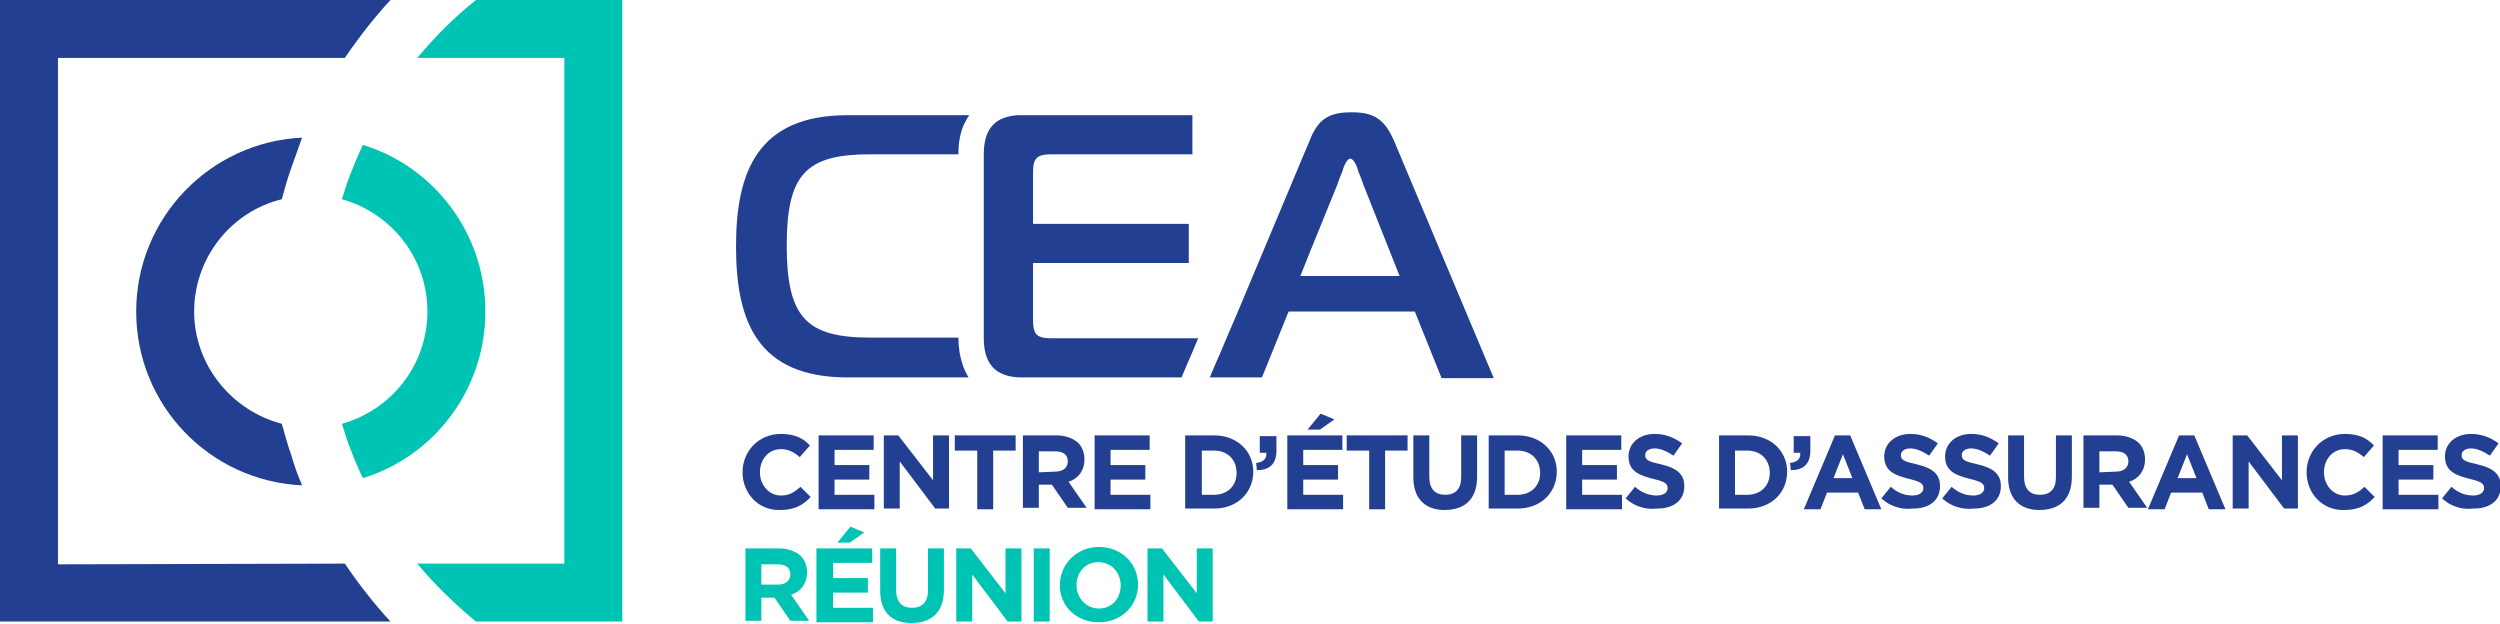<?xml version="1.0" encoding="utf-8"?>
<!-- Generator: Adobe Illustrator 24.1.2, SVG Export Plug-In . SVG Version: 6.00 Build 0)  -->
<svg version="1.1" id="Calque_1" xmlns="http://www.w3.org/2000/svg" xmlns:xlink="http://www.w3.org/1999/xlink" x="0px" y="0px"
	 viewBox="0 0 345.1 86.1" style="enable-background:new 0 0 345.1 86.1;" xml:space="preserve">
<style type="text/css">
	.st0{fill:#233F92;}
	.st1{fill:#00C4B3;}
</style>
<g>
	<g>
		<path class="st0" d="M102.5,65.2L102.5,65.2c0-2.9,2.2-5.3,5.3-5.3c1.9,0,3.1,0.6,4,1.6l-1.4,1.6c-0.8-0.7-1.6-1.1-2.6-1.1
			c-1.7,0-2.9,1.4-2.9,3.2l0,0c0,1.7,1.2,3.2,2.9,3.2c1.2,0,1.9-0.5,2.7-1.2l1.4,1.4c-1,1.1-2.2,1.8-4.2,1.8
			C104.7,70.5,102.5,68.1,102.5,65.2z"/>
		<path class="st0" d="M112.9,60.1h7.7v2h-5.4v2.1h4.8v2h-4.8v2.1h5.5v2H113V60.1H112.9z"/>
		<path class="st0" d="M121.9,60.1h2.1l4.8,6.2v-6.2h2.2v10.1h-1.9l-4.9-6.5v6.5H122V60.1H121.9z"/>
		<path class="st0" d="M134.9,62.2h-3.1v-2.1h8.4v2.1h-3.1v8.1h-2.2L134.9,62.2L134.9,62.2z"/>
		<path class="st0" d="M141.2,60.1h4.6c1.3,0,2.3,0.4,3,1c0.6,0.6,0.9,1.4,0.9,2.3l0,0c0,1.6-0.9,2.7-2.2,3.1l2.5,3.6h-2.6l-2.2-3.2
			h-1.8v3.2h-2.2V60.1z M145.7,65.1c1.1,0,1.7-0.6,1.7-1.4l0,0c0-1-0.7-1.4-1.8-1.4h-2.2v2.9L145.7,65.1L145.7,65.1z"/>
		<path class="st0" d="M151,60.1h7.7v2h-5.4v2.1h4.8v2h-4.8v2.1h5.5v2h-7.7V60.1H151z"/>
		<path class="st0" d="M163.6,60.1h4c3.2,0,5.4,2.2,5.4,5l0,0c0,2.9-2.2,5.1-5.4,5.1h-4V60.1z M167.6,68.3c1.8,0,3.1-1.2,3.1-3l0,0
			c0-1.8-1.2-3.1-3.1-3.1h-1.7v6.1H167.6z"/>
		<path class="st0" d="M173.4,63.9c1-0.1,1.5-0.6,1.4-1.4h-0.9v-2.3h2.3v2c0,1.9-1,2.7-2.7,2.7L173.4,63.9z"/>
		<path class="st0" d="M177.6,60.1h7.7v2h-5.4v2.1h4.8v2h-4.8v2.1h5.5v2h-7.7V60.1H177.6z M182.3,57.1l1.9,0.8l-2,1.4h-1.7
			L182.3,57.1z"/>
		<path class="st0" d="M189,62.2h-3.1v-2.1h8.4v2.1h-3.1v8.1H189L189,62.2L189,62.2z"/>
		<path class="st0" d="M195.1,65.9v-5.8h2.2v5.7c0,1.7,0.8,2.5,2.2,2.5s2.2-0.8,2.2-2.4v-5.8h2.2v5.7c0,3.1-1.7,4.6-4.5,4.6
			C196.8,70.4,195.1,68.9,195.1,65.9z"/>
		<path class="st0" d="M205.5,60.1h4c3.2,0,5.4,2.2,5.4,5l0,0c0,2.9-2.2,5.1-5.4,5.1h-4V60.1z M209.5,68.3c1.8,0,3.1-1.2,3.1-3l0,0
			c0-1.8-1.2-3.1-3.1-3.1h-1.8v6.1H209.5z"/>
		<path class="st0" d="M216.1,60.1h7.7v2h-5.4v2.1h4.8v2h-4.8v2.1h5.5v2h-7.7V60.1H216.1z"/>
		<path class="st0" d="M224.4,68.8l1.3-1.6c0.9,0.8,1.9,1.2,3,1.2c0.9,0,1.5-0.4,1.5-1l0,0c0-0.6-0.3-0.9-2-1.3
			c-2-0.5-3.4-1.1-3.4-3.1l0,0c0-1.8,1.5-3.1,3.6-3.1c1.5,0,2.7,0.5,3.8,1.3l-1.2,1.7c-0.9-0.6-1.8-1-2.6-1s-1.3,0.4-1.3,0.9l0,0
			c0,0.7,0.4,0.9,2.2,1.3c2.1,0.5,3.2,1.3,3.2,3l0,0c0,2-1.5,3.1-3.7,3.1C227.2,70.4,225.6,69.9,224.4,68.8z"/>
		<path class="st0" d="M237.3,60.1h4c3.2,0,5.4,2.2,5.4,5l0,0c0,2.9-2.2,5.1-5.4,5.1h-4V60.1z M241.2,68.3c1.8,0,3.1-1.2,3.1-3l0,0
			c0-1.8-1.2-3.1-3.1-3.1h-1.7v6.1H241.2z"/>
		<path class="st0" d="M247.1,63.9c1-0.1,1.5-0.6,1.4-1.4h-0.9v-2.3h2.3v2c0,1.9-1,2.7-2.7,2.7L247.1,63.9z"/>
		<path class="st0" d="M253.3,60.1h2.1l4.3,10.2h-2.3l-0.9-2.3h-4.3l-0.9,2.3H249L253.3,60.1z M255.7,66l-1.3-3.3l-1.3,3.3H255.7z"
			/>
		<path class="st0" d="M259.7,68.8l1.3-1.6c0.9,0.8,1.9,1.2,3,1.2c0.9,0,1.5-0.4,1.5-1l0,0c0-0.6-0.3-0.9-2-1.3
			c-2-0.5-3.4-1.1-3.4-3.1l0,0c0-1.8,1.5-3.1,3.6-3.1c1.5,0,2.7,0.5,3.8,1.3l-1.2,1.7c-0.9-0.6-1.8-1-2.6-1s-1.3,0.4-1.3,0.9l0,0
			c0,0.7,0.4,0.9,2.2,1.3c2.1,0.5,3.2,1.3,3.2,3l0,0c0,2-1.5,3.1-3.7,3.1C262.5,70.4,260.9,69.9,259.7,68.8z"/>
		<path class="st0" d="M268.1,68.8l1.3-1.6c0.9,0.8,1.9,1.2,3,1.2c0.9,0,1.5-0.4,1.5-1l0,0c0-0.6-0.3-0.9-2-1.3
			c-2-0.5-3.4-1.1-3.4-3.1l0,0c0-1.8,1.5-3.1,3.6-3.1c1.5,0,2.7,0.5,3.8,1.3l-1.2,1.7c-0.9-0.6-1.8-1-2.6-1s-1.3,0.4-1.3,0.9l0,0
			c0,0.7,0.4,0.9,2.2,1.3c2.1,0.5,3.2,1.3,3.2,3l0,0c0,2-1.5,3.1-3.7,3.1C270.9,70.4,269.3,69.9,268.1,68.8z"/>
		<path class="st0" d="M277.2,65.9v-5.8h2.2v5.7c0,1.7,0.8,2.5,2.2,2.5s2.2-0.8,2.2-2.4v-5.8h2.2v5.7c0,3.1-1.7,4.6-4.5,4.6
			C278.9,70.4,277.2,68.9,277.2,65.9z"/>
		<path class="st0" d="M287.6,60.1h4.6c1.3,0,2.3,0.4,3,1c0.6,0.6,0.9,1.4,0.9,2.3l0,0c0,1.6-0.9,2.7-2.2,3.1l2.5,3.6h-2.6l-2.2-3.2
			h-1.8v3.2h-2.2L287.6,60.1L287.6,60.1z M292.1,65.1c1.1,0,1.7-0.6,1.7-1.4l0,0c0-1-0.7-1.4-1.8-1.4h-2.2v2.9L292.1,65.1
			L292.1,65.1z"/>
		<path class="st0" d="M300.8,60.1h2.1l4.3,10.2h-2.3L304,68h-4.3l-0.9,2.3h-2.3L300.8,60.1z M303.2,66l-1.3-3.3l-1.3,3.3H303.2z"/>
		<path class="st0" d="M308.1,60.1h2.1l4.8,6.2v-6.2h2.2v10.1h-1.9l-4.9-6.5v6.5h-2.2V60.1H308.1z"/>
		<path class="st0" d="M318.4,65.2L318.4,65.2c0-2.9,2.2-5.3,5.3-5.3c1.9,0,3.1,0.6,4,1.6l-1.4,1.6c-0.8-0.7-1.6-1.1-2.6-1.1
			c-1.7,0-2.9,1.4-2.9,3.2l0,0c0,1.7,1.2,3.2,2.9,3.2c1.2,0,1.9-0.5,2.7-1.2l1.4,1.4c-1,1.1-2.2,1.8-4.2,1.8
			C320.6,70.5,318.4,68.1,318.4,65.2z"/>
		<path class="st0" d="M328.8,60.1h7.7v2h-5.4v2.1h4.8v2h-4.8v2.1h5.5v2h-7.7V60.1H328.8z"/>
		<path class="st0" d="M337.1,68.8l1.3-1.6c0.9,0.8,1.9,1.2,3,1.2c0.9,0,1.5-0.4,1.5-1l0,0c0-0.6-0.3-0.9-2-1.3
			c-2-0.5-3.4-1.1-3.4-3.1l0,0c0-1.8,1.5-3.1,3.6-3.1c1.5,0,2.7,0.5,3.8,1.3l-1.2,1.7c-0.9-0.6-1.8-1-2.6-1s-1.3,0.4-1.3,0.9l0,0
			c0,0.7,0.4,0.9,2.2,1.3c2.1,0.5,3.2,1.3,3.2,3l0,0c0,2-1.5,3.1-3.7,3.1C339.8,70.4,338.3,69.9,337.1,68.8z"/>
		<path class="st1" d="M102.9,75.7h4.6c1.3,0,2.3,0.4,3,1c0.6,0.6,0.9,1.4,0.9,2.3l0,0c0,1.6-0.9,2.7-2.2,3.1l2.5,3.6h-2.6l-2.2-3.2
			h-1.8v3.2h-2.2C102.9,85.7,102.9,75.7,102.9,75.7z M107.4,80.7c1.1,0,1.7-0.6,1.7-1.4l0,0c0-1-0.7-1.4-1.8-1.4h-2.2v2.8H107.4z"/>
		<path class="st1" d="M112.7,75.7h7.7v2H115v2.1h4.8v2H115v2.1h5.5v2h-7.8V75.7z M117.4,72.7l1.9,0.8l-2,1.4h-1.7L117.4,72.7z"/>
		<path class="st1" d="M121.5,81.5v-5.8h2.2v5.7c0,1.7,0.8,2.5,2.2,2.5s2.2-0.8,2.2-2.4v-5.8h2.2v5.7c0,3.1-1.7,4.6-4.5,4.6
			C123.1,86,121.5,84.5,121.5,81.5z"/>
		<path class="st1" d="M131.9,75.7h2.1l4.8,6.2v-6.2h2.2v10.1h-1.9l-4.9-6.5v6.5H132V75.7H131.9z"/>
		<path class="st1" d="M142.7,75.7h2.2v10.1h-2.2V75.7z"/>
		<path class="st1" d="M146.3,80.8L146.3,80.8c0-2.9,2.3-5.3,5.4-5.3c3.1,0,5.4,2.3,5.4,5.2l0,0c0,2.9-2.3,5.2-5.4,5.2
			S146.3,83.7,146.3,80.8z M154.7,80.8L154.7,80.8c0-1.8-1.3-3.2-3.1-3.2s-3,1.4-3,3.2l0,0c0,1.7,1.3,3.2,3.1,3.2
			S154.7,82.6,154.7,80.8z"/>
		<path class="st1" d="M158.3,75.7h2.1l4.8,6.2v-6.2h2.2v10.1h-1.9l-4.9-6.5v6.5h-2.2V75.7H158.3z"/>
	</g>
	<path class="st0" d="M8,77.9V8h39.6c1.9-2.8,4-5.5,6.3-8H0v85.8h53.9c-2.3-2.5-4.4-5.2-6.3-8L8,77.9L8,77.9z"/>
	<path class="st1" d="M57.6,8h20.3v69.8H57.6c2.4,2.9,5.2,5.6,8.1,8h20.2V0H65.7C62.7,2.4,60,5.1,57.6,8z"/>
	<path class="st0" d="M38.9,58.5C32,56.7,26.8,50.4,26.8,43s5.1-13.8,12.1-15.5c0.4-1.5,0.8-2.9,1.3-4.3c0.5-1.4,1-2.8,1.5-4.2
		C29,19.6,18.8,30.1,18.8,43s10.1,23.4,22.9,24c-0.6-1.4-1.1-2.8-1.5-4.2C39.7,61.4,39.3,59.9,38.9,58.5z"/>
	<path class="st1" d="M50.1,20c-0.6,1.2-1.1,2.5-1.6,3.7s-0.9,2.5-1.3,3.8C54,29.4,59,35.6,59,43s-5,13.6-11.8,15.5
		c0.4,1.3,0.8,2.6,1.3,3.8c0.5,1.3,1,2.5,1.6,3.7C59.9,63,67,53.8,67,43S59.9,23,50.1,20z"/>
	<g>
		<path class="st0" d="M120.1,21.3h12.2c0-1.5,0.2-2.9,0.8-4.2c0.2-0.4,0.4-0.8,0.7-1.2H117c-12.4,0-15.4,7.8-15.4,18.1
			s2.9,18.1,15.4,18.1h16.7c-0.3-0.5-0.6-1.1-0.8-1.7c-0.4-1.2-0.6-2.4-0.6-3.8h-12.2c-8.8,0-11.5-2.8-11.5-12.7
			S111.3,21.3,120.1,21.3z"/>
		<path class="st0" d="M142.6,44.1v-7.8h18h3.5v-3.5v-1.9h-21.5v-7c0-2.1,0.5-2.6,2.6-2.6h15.9h3.5v-3.5v-1.9h-23.5
			c-0.2,0-0.4,0-0.6,0c-2.8,0.2-4.7,1.5-4.7,5.4v25.4c0,4.1,2.2,5.4,5.3,5.4h22l0.8-1.9l0.7-1.6l0.8-1.9h-20.2
			C143.1,46.7,142.6,46.2,142.6,44.1z"/>
		<path class="st0" d="M192.5,19.6c-1.3-3.1-2.8-4.1-5.9-4.1c-3.3,0-4.7,1-5.9,4.1l-9.9,23.6l-1.5,3.5l-0.8,1.9l-0.7,1.6l-0.8,1.9
			h3.8h3.4l3.6-8.9l0.1-0.2h17.4l3.7,9.2h7.2L192.5,19.6z M183.3,38.1h-3.8l1.4-3.5l3.7-9.1l0.2-0.6l0.6-1.5c0,0,0,0,0-0.1
			c0.2-0.6,0.6-1.4,1-1.4s0.8,0.8,1,1.4v0.1l0.2,0.5l0,0l0.4,1l0.2,0.6l5,12.6H183.3z"/>
	</g>
</g>
</svg>
